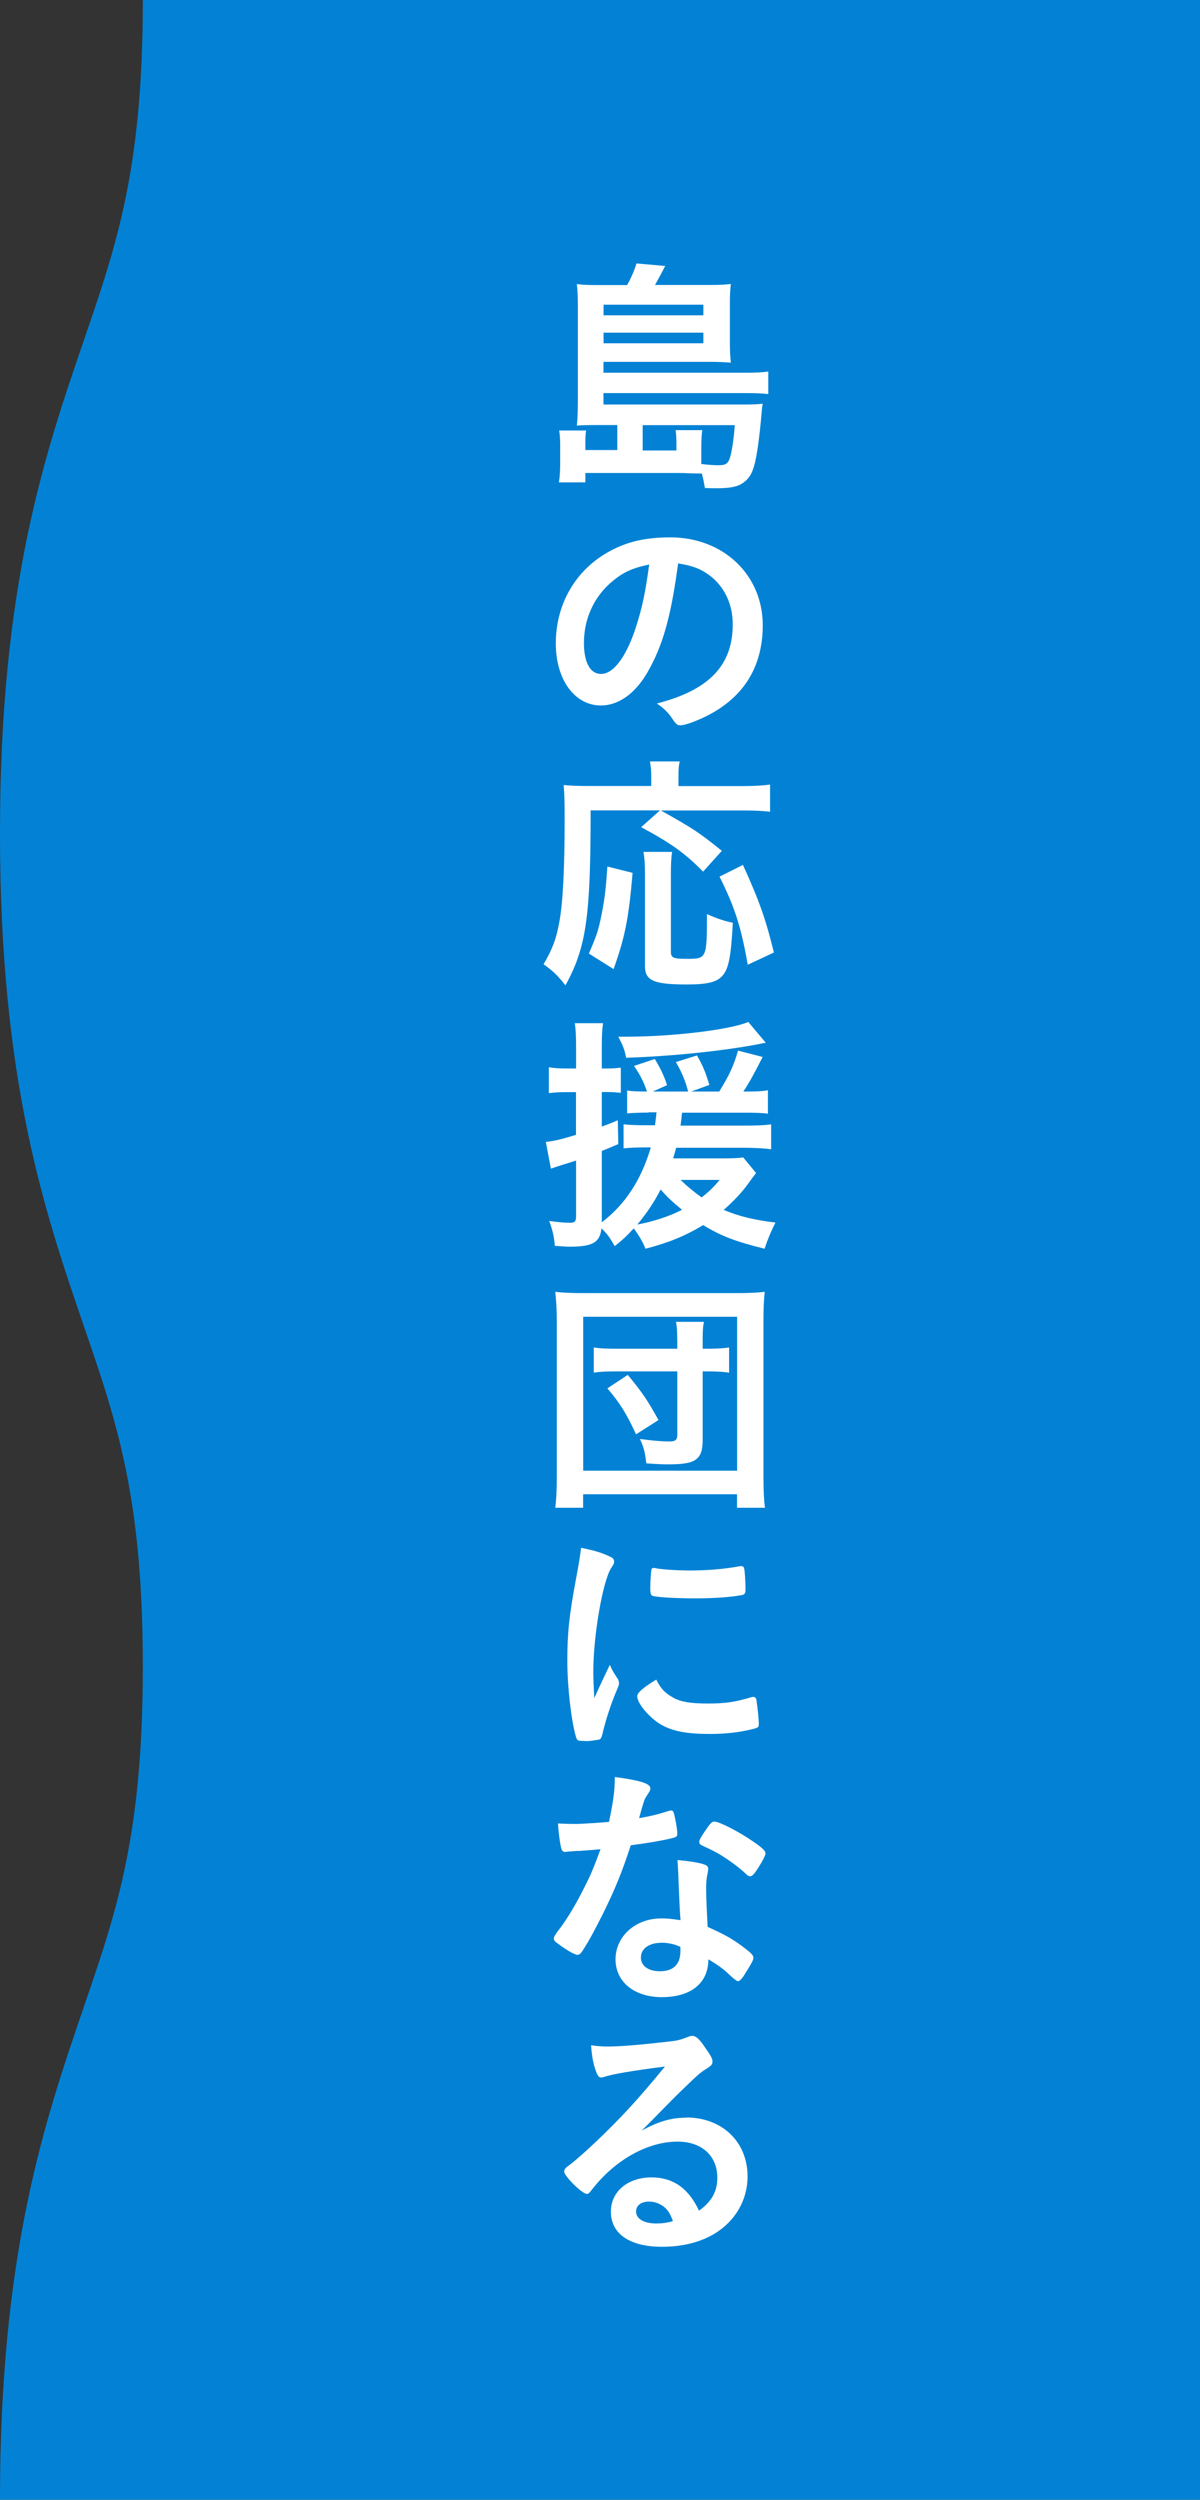 <?xml version="1.0" encoding="UTF-8"?><svg id="b" xmlns="http://www.w3.org/2000/svg" width="134.42" height="280" viewBox="0 0 134.42 280"><rect x="0" y="0" width="134.42" height="280" fill="#333333" stroke="none"/><g id="c"><path d="M69.86,0H16c0,18.84-2.89,27.27-6.54,37.93C5.02,50.86,0,65.51,0,93.33s5.02,42.47,9.46,55.4c3.66,10.66,6.54,19.09,6.54,37.93s-2.89,27.27-6.54,37.93c-4.43,12.93-9.46,27.58-9.46,55.4h134.42V0h-64.56Z" fill="#0382d5"/><path d="M69.14,47.61h-2.33c-1,0-1.31,0-2.19.06.08-.85.11-1.56.11-2.82v-10.58c0-.91-.03-1.73-.11-2.45.71.09,1.25.11,2.33.11h3.3c.43-.77.77-1.54,1.05-2.42l3.21.28c-.37.74-.83,1.59-1.14,2.13h6.14c1.11,0,1.68-.03,2.36-.11-.08.65-.11,1.14-.11,2.1v4.52c0,.88.03,1.48.11,2.19-.74-.06-1.51-.09-2.3-.09h-11.97v1.22h15.93c1.19,0,1.82-.03,2.53-.14v2.53c-.74-.09-1.56-.11-2.59-.11h-15.87v1.28h15.79c.97,0,1.51-.03,2.05-.09-.03.23-.06.26-.08.51-.34,3.95-.65,5.92-1.05,6.94-.28.8-.85,1.37-1.54,1.68-.54.23-1.31.34-2.62.34-.23,0-.54,0-1.19-.03-.11-.63-.14-.85-.34-1.62q-.43,0-1.59-.03c-.34-.03-.6-.03-1.19-.03h-10.27v1.05h-2.96c.11-.74.14-1.34.14-2.25v-1.88c0-.65-.03-1.14-.11-1.68h3.01c-.06.43-.08.8-.08,1.34v.85h3.58v-2.84ZM78.79,35.32v-1.19h-11.18v1.19h11.18ZM67.61,38.45h11.18v-1.19h-11.18v1.19ZM75.77,50.45v-.88c0-.51-.03-.97-.09-1.39h2.99c-.06.28-.11,1.11-.11,1.71v2.08c.63.09,1.39.14,1.96.14.77,0,1.05-.2,1.25-.85.23-.74.43-2.16.54-3.64h-10.32v2.84h3.78Z" fill="#fff"/><path d="M72.5,75.35c-1.37,2.36-3.24,3.67-5.18,3.67-2.96,0-5.06-2.9-5.06-6.94,0-4.49,2.28-8.36,6.17-10.41,1.91-1.02,3.95-1.48,6.66-1.48,5.94,0,10.35,4.21,10.35,9.84,0,4.98-2.45,8.56-7.17,10.58-.94.4-1.68.63-2.05.63-.34,0-.48-.11-.85-.65-.48-.74-1.02-1.28-1.79-1.79,5.86-1.51,8.5-4.27,8.5-8.87,0-2.36-1-4.35-2.76-5.6-1-.68-1.79-.97-3.36-1.22-.8,6-1.73,9.27-3.47,12.26ZM68.4,65.28c-1.91,1.68-2.99,4.07-2.99,6.74,0,2.19.71,3.47,1.91,3.47,1.42,0,2.87-1.96,3.95-5.35.68-2.13,1.02-3.75,1.45-6.91-2.02.43-3.01.91-4.32,2.05Z" fill="#fff"/><path d="M66.16,90.77c0,11.92-.48,15.33-2.82,19.6-.85-1.08-1.39-1.62-2.45-2.36,1.02-1.76,1.42-2.84,1.76-4.72.4-2.08.6-6.03.6-11.49,0-2.08-.03-2.87-.11-3.87.85.09,1.68.11,2.84.11h6.97v-1.19c0-.63-.06-1.02-.14-1.56h3.33c-.11.43-.14.85-.14,1.59v1.17h7.05c1.45,0,2.42-.06,3.21-.17v3.04c-1-.11-1.74-.14-3.21-.14h-9.02c3.7,2.08,4.21,2.42,6.83,4.52l-2.1,2.33c-2.05-2.08-3.61-3.19-6.94-4.98l2.11-1.88h-7.77ZM65.96,106.81c.83-1.88,1.11-2.7,1.45-4.49.34-1.71.46-2.84.63-5.26l2.82.71c-.43,5.06-.83,7.14-2.13,10.78l-2.76-1.74ZM75.29,95.43c-.11.63-.14,1.45-.14,2.59v8.56c0,.71.23.82,1.85.82,2.16,0,2.19-.09,2.19-5.01,1.08.48,1.93.77,2.9.97-.2,3.7-.46,5.06-1.08,5.83-.6.8-1.71,1.08-4.04,1.08-3.75,0-4.72-.43-4.72-2.05v-10.24c0-1.25-.06-1.91-.17-2.56h3.21ZM83.76,108.06c-.74-4.21-1.42-6.37-3.16-9.87l2.62-1.31c1.82,3.98,2.56,6.09,3.47,9.81l-2.93,1.37Z" fill="#fff"/><path d="M72.67,124.62c-.88,0-1.74.03-2.42.09v-2.56c.6.09,1.17.11,2.08.11h.14c-.34-1.05-.77-1.88-1.45-2.87l2.33-.77c.65,1.08,1.05,1.91,1.37,2.93l-1.59.71h3.95c-.28-1.14-.71-2.16-1.37-3.3l2.36-.74c.65,1.11.97,1.91,1.39,3.3l-2.02.74h3.13c1.14-1.85,1.62-2.9,2.1-4.58l2.76.71c-1,1.96-1.45,2.79-2.16,3.87h.62c1,0,1.54-.03,2.13-.14v2.62c-.71-.09-1.56-.11-2.62-.11h-7c-.06.57-.11,1-.17,1.45h7.05c1.54,0,2.3-.03,3.1-.14v2.79c-.74-.11-1.93-.17-3.1-.17h-7.54c-.14.54-.2.74-.34,1.19h5.52c1.22,0,1.82-.03,2.33-.11l1.45,1.76q-.28.31-.94,1.25c-.68.94-1.68,1.99-2.7,2.87,1.71.71,3.3,1.11,5.8,1.42-.51,1.02-.8,1.71-1.22,2.93-3.3-.82-4.86-1.42-6.88-2.65-1.99,1.22-3.9,1.99-6.46,2.65-.31-.8-.74-1.51-1.31-2.28-.74.8-1.11,1.17-2.13,1.99-.57-1-.82-1.34-1.48-1.99-.2,1.59-.97,2.05-3.61,2.05-.31,0-.71-.03-1.62-.09-.08-1.05-.26-1.79-.63-2.79,1,.14,1.68.2,2.33.2.54,0,.68-.14.68-.74v-6.23c-.71.23-.85.28-1.51.48-.29.09-.74.23-1.31.43l-.57-2.99c.85-.09,1.73-.28,3.38-.8v-4.78h-1.19c-.65,0-1.11.03-1.85.11v-2.9c.63.11,1.11.14,1.88.14h1.17v-2.25c0-1.34-.03-2.05-.14-2.82h3.16c-.11.74-.14,1.45-.14,2.79v2.28h.71c.57,0,.85-.03,1.42-.09v2.82c-.57-.06-.85-.09-1.42-.09h-.71v3.87c.63-.23.94-.34,1.79-.71l.06,2.67c-1,.43-1.28.54-1.85.77v7.99c2.62-1.99,4.44-4.78,5.49-8.39h-.46c-1.11,0-1.88.03-2.59.11v-2.7c.74.09,1.54.11,2.64.11h.88c.09-.65.11-.91.17-1.45h-.91ZM85.78,116.8q-.26.03-.74.14c-3.95.77-9.75,1.37-14.9,1.54-.17-.91-.37-1.39-.88-2.36h.88c5.21,0,11.63-.77,13.68-1.65l1.96,2.33ZM71.39,137.16c1.82-.34,3.56-.91,5.01-1.65-1.14-.94-1.82-1.59-2.39-2.28-.77,1.48-1.56,2.65-2.62,3.93ZM76.23,132.16c.71.68,1.37,1.25,2.36,1.96.85-.65,1.39-1.19,2.02-1.96h-4.38Z" fill="#fff"/><path d="M62.2,168.88c.11-.85.17-1.82.17-3.56v-17.35c0-1.25-.06-2.28-.17-3.27.97.11,1.82.14,3.21.14h17.04c1.39,0,2.25-.03,3.21-.14-.11,1.08-.14,1.88-.14,3.27v17.38c0,1.65.06,2.76.17,3.53h-3.13v-1.51h-17.24v1.51h-3.13ZM65.33,164.73h17.24v-17.24h-17.24v17.24ZM75.86,150.05c0-.97-.03-1.45-.14-1.99h3.13c-.11.54-.14,1-.14,1.99v1.02h.74c.85,0,1.73-.06,2.22-.14v2.82c-.57-.09-1.39-.14-2.28-.14h-.68v7.68c0,2.19-.77,2.73-3.75,2.73-.71,0-.91,0-2.56-.11-.17-1.34-.26-1.71-.71-2.73,1.51.2,2.53.28,3.3.28.65,0,.88-.17.88-.74v-7.11h-6.83c-1.14,0-1.85.03-2.53.14v-2.82c.65.11,1.28.14,2.53.14h6.83v-1.02ZM71.25,160.66c-1.11-2.39-1.79-3.47-3.21-5.15l2.28-1.51c1.59,1.93,2.19,2.79,3.44,5.06l-2.5,1.59Z" fill="#fff"/><path d="M69.23,188.14c.08.14.11.26.11.4,0,.2-.03.23-.28.85-.57,1.31-1.25,3.36-1.59,4.89-.08.31-.17.48-.28.54-.14.06-1.11.2-1.42.2h-.11c-.14,0-.34-.03-.57-.03-.37,0-.46-.09-.57-.43-.54-1.85-.97-5.66-.97-8.53,0-3.13.2-5.06,1-9.33.29-1.54.43-2.39.54-3.33,1.19.23,2.22.51,3.07.91.48.2.63.34.63.63,0,.2-.03.28-.34.74-.94,1.51-1.99,7.54-1.99,11.6,0,.65.03,1.54.11,2.96.8-1.79,1.08-2.33,1.74-3.73.26.6.43.88.94,1.65ZM75.4,190.16c.91.48,1.99.65,3.9.65s2.9-.14,4.67-.65c.17-.06.31-.09.4-.09.2,0,.34.11.37.4.14.97.26,2.1.26,2.67,0,.28-.08.37-.48.48-1.54.4-3.1.6-5.01.6-2.62,0-4.24-.31-5.57-1.11-1.25-.77-2.56-2.33-2.56-3.1,0-.4.6-.94,2.13-1.88.51,1.02,1,1.54,1.91,2.02ZM73.41,175.65c.63.14,2.45.26,3.84.26,1.88,0,3.75-.14,5.52-.46q.14-.03.26-.03c.2,0,.28.09.34.31.06.28.14,1.54.14,2.3,0,.43-.09.57-.4.63-1.17.23-3.1.37-5.15.37-2.45,0-4.64-.14-4.92-.31-.14-.09-.2-.28-.2-.8,0-.77.08-1.91.14-2.13.03-.11.11-.17.29-.17.03,0,.08,0,.14.03Z" fill="#fff"/><path d="M64.79,207.31c-.51.03-.82.06-1.17.09-.26.03-.28.03-.31.03-.23,0-.34-.09-.43-.37-.14-.46-.34-1.96-.37-2.82.31.03,1.14.06,2.16.06.31,0,2.56-.14,3.55-.23.48-2.3.65-3.5.65-5.03,2.93.4,3.98.74,3.98,1.28,0,.2-.03.26-.46.91-.23.34-.31.65-.8,2.42,1.34-.23,2.13-.43,3.19-.77.2-.06.29-.09.43-.09.2,0,.26.14.43.97.14.71.23,1.31.23,1.62,0,.34-.08.4-.83.57-.97.23-2.62.51-4.38.74-1.05,3.19-1.76,4.89-3.07,7.57-1,1.99-1.56,3.04-2.33,4.24-.23.34-.37.46-.57.46-.28,0-1.08-.43-2.08-1.17-.46-.31-.57-.46-.57-.65s.11-.37.48-.88c.82-1.02,1.91-2.79,2.84-4.66.8-1.56,1.08-2.22,1.91-4.47-1.11.09-1.19.11-2.5.2ZM74.15,223.7c-3.1,0-5.2-1.71-5.2-4.24s2.19-4.58,5.12-4.58c.68,0,1,.03,2.16.2-.11-1.37-.11-1.91-.23-4.55,0-.54-.06-1.28-.11-2.19,1.45.14,2.56.31,3.1.54.23.09.34.23.34.46,0,.14-.03.26-.06.46-.14.6-.17,1.02-.17,1.79,0,1.05.09,2.84.17,4.24,2.02.91,2.84,1.37,4.27,2.47.62.48.85.74.85.97,0,.28-.14.54-.94,1.82-.34.57-.6.82-.8.82q-.17,0-.97-.74c-.63-.63-1.34-1.11-2.33-1.71,0,2.65-1.93,4.24-5.21,4.24ZM74.09,217.61c-1.37,0-2.3.65-2.3,1.65,0,.94.85,1.54,2.13,1.54,1.51,0,2.3-.77,2.3-2.28,0-.23,0-.46-.03-.46-.57-.28-1.34-.46-2.11-.46ZM84.73,209.53c-.34.48-.51.63-.71.63-.14,0-.26-.06-.46-.26-.71-.68-1.71-1.42-2.76-2.08q-.68-.43-1.93-1c-.4-.17-.54-.28-.54-.51,0-.2.14-.46.57-1.11.68-1,.85-1.17,1.11-1.17.54,0,2.65,1.08,4.15,2.1,1.22.82,1.59,1.17,1.59,1.48,0,.23-.46,1.08-1.02,1.91Z" fill="#fff"/><path d="M76.88,237.18c4.01,0,6.86,2.73,6.86,6.6,0,2.65-1.39,5.03-3.73,6.43-1.62.97-3.61,1.45-5.86,1.45-3.61,0-5.72-1.45-5.72-3.93,0-2.25,1.88-3.84,4.55-3.84,2.42,0,4.15,1.22,5.32,3.73,1.45-1.05,2.05-2.16,2.05-3.7,0-2.45-1.74-4.04-4.47-4.04s-5.77,1.39-8.25,3.87c-.46.46-.88.94-1.39,1.59-.2.28-.34.4-.51.4-.51,0-2.53-1.99-2.53-2.5,0-.26.11-.4.74-.85.65-.51,1.59-1.34,2.79-2.47,2.76-2.62,4.78-4.81,7.76-8.45-3.56.46-5.94.85-6.83,1.17-.14.03-.23.06-.31.06-.23,0-.37-.14-.54-.57-.34-.85-.51-1.79-.6-3.04.77.11,1.31.14,1.93.14,1.37,0,3.67-.2,6.66-.54,1.05-.11,1.39-.2,2.19-.51.26-.11.4-.14.57-.14.4,0,.8.34,1.54,1.48.54.74.71,1.11.71,1.34,0,.37-.08.48-.71.88-.51.31-.82.57-1.48,1.19-1.42,1.37-1.45,1.37-3.21,3.16-1.25,1.28-1.39,1.42-2.53,2.56,1.85-1.02,3.3-1.45,5.01-1.45ZM74.15,247.03c-.43-.28-.91-.43-1.45-.43-.88,0-1.45.43-1.45,1.11,0,.82.88,1.34,2.25,1.34.62,0,1.17-.06,1.88-.26-.34-.94-.63-1.37-1.22-1.76Z" fill="#fff"/></g></svg>